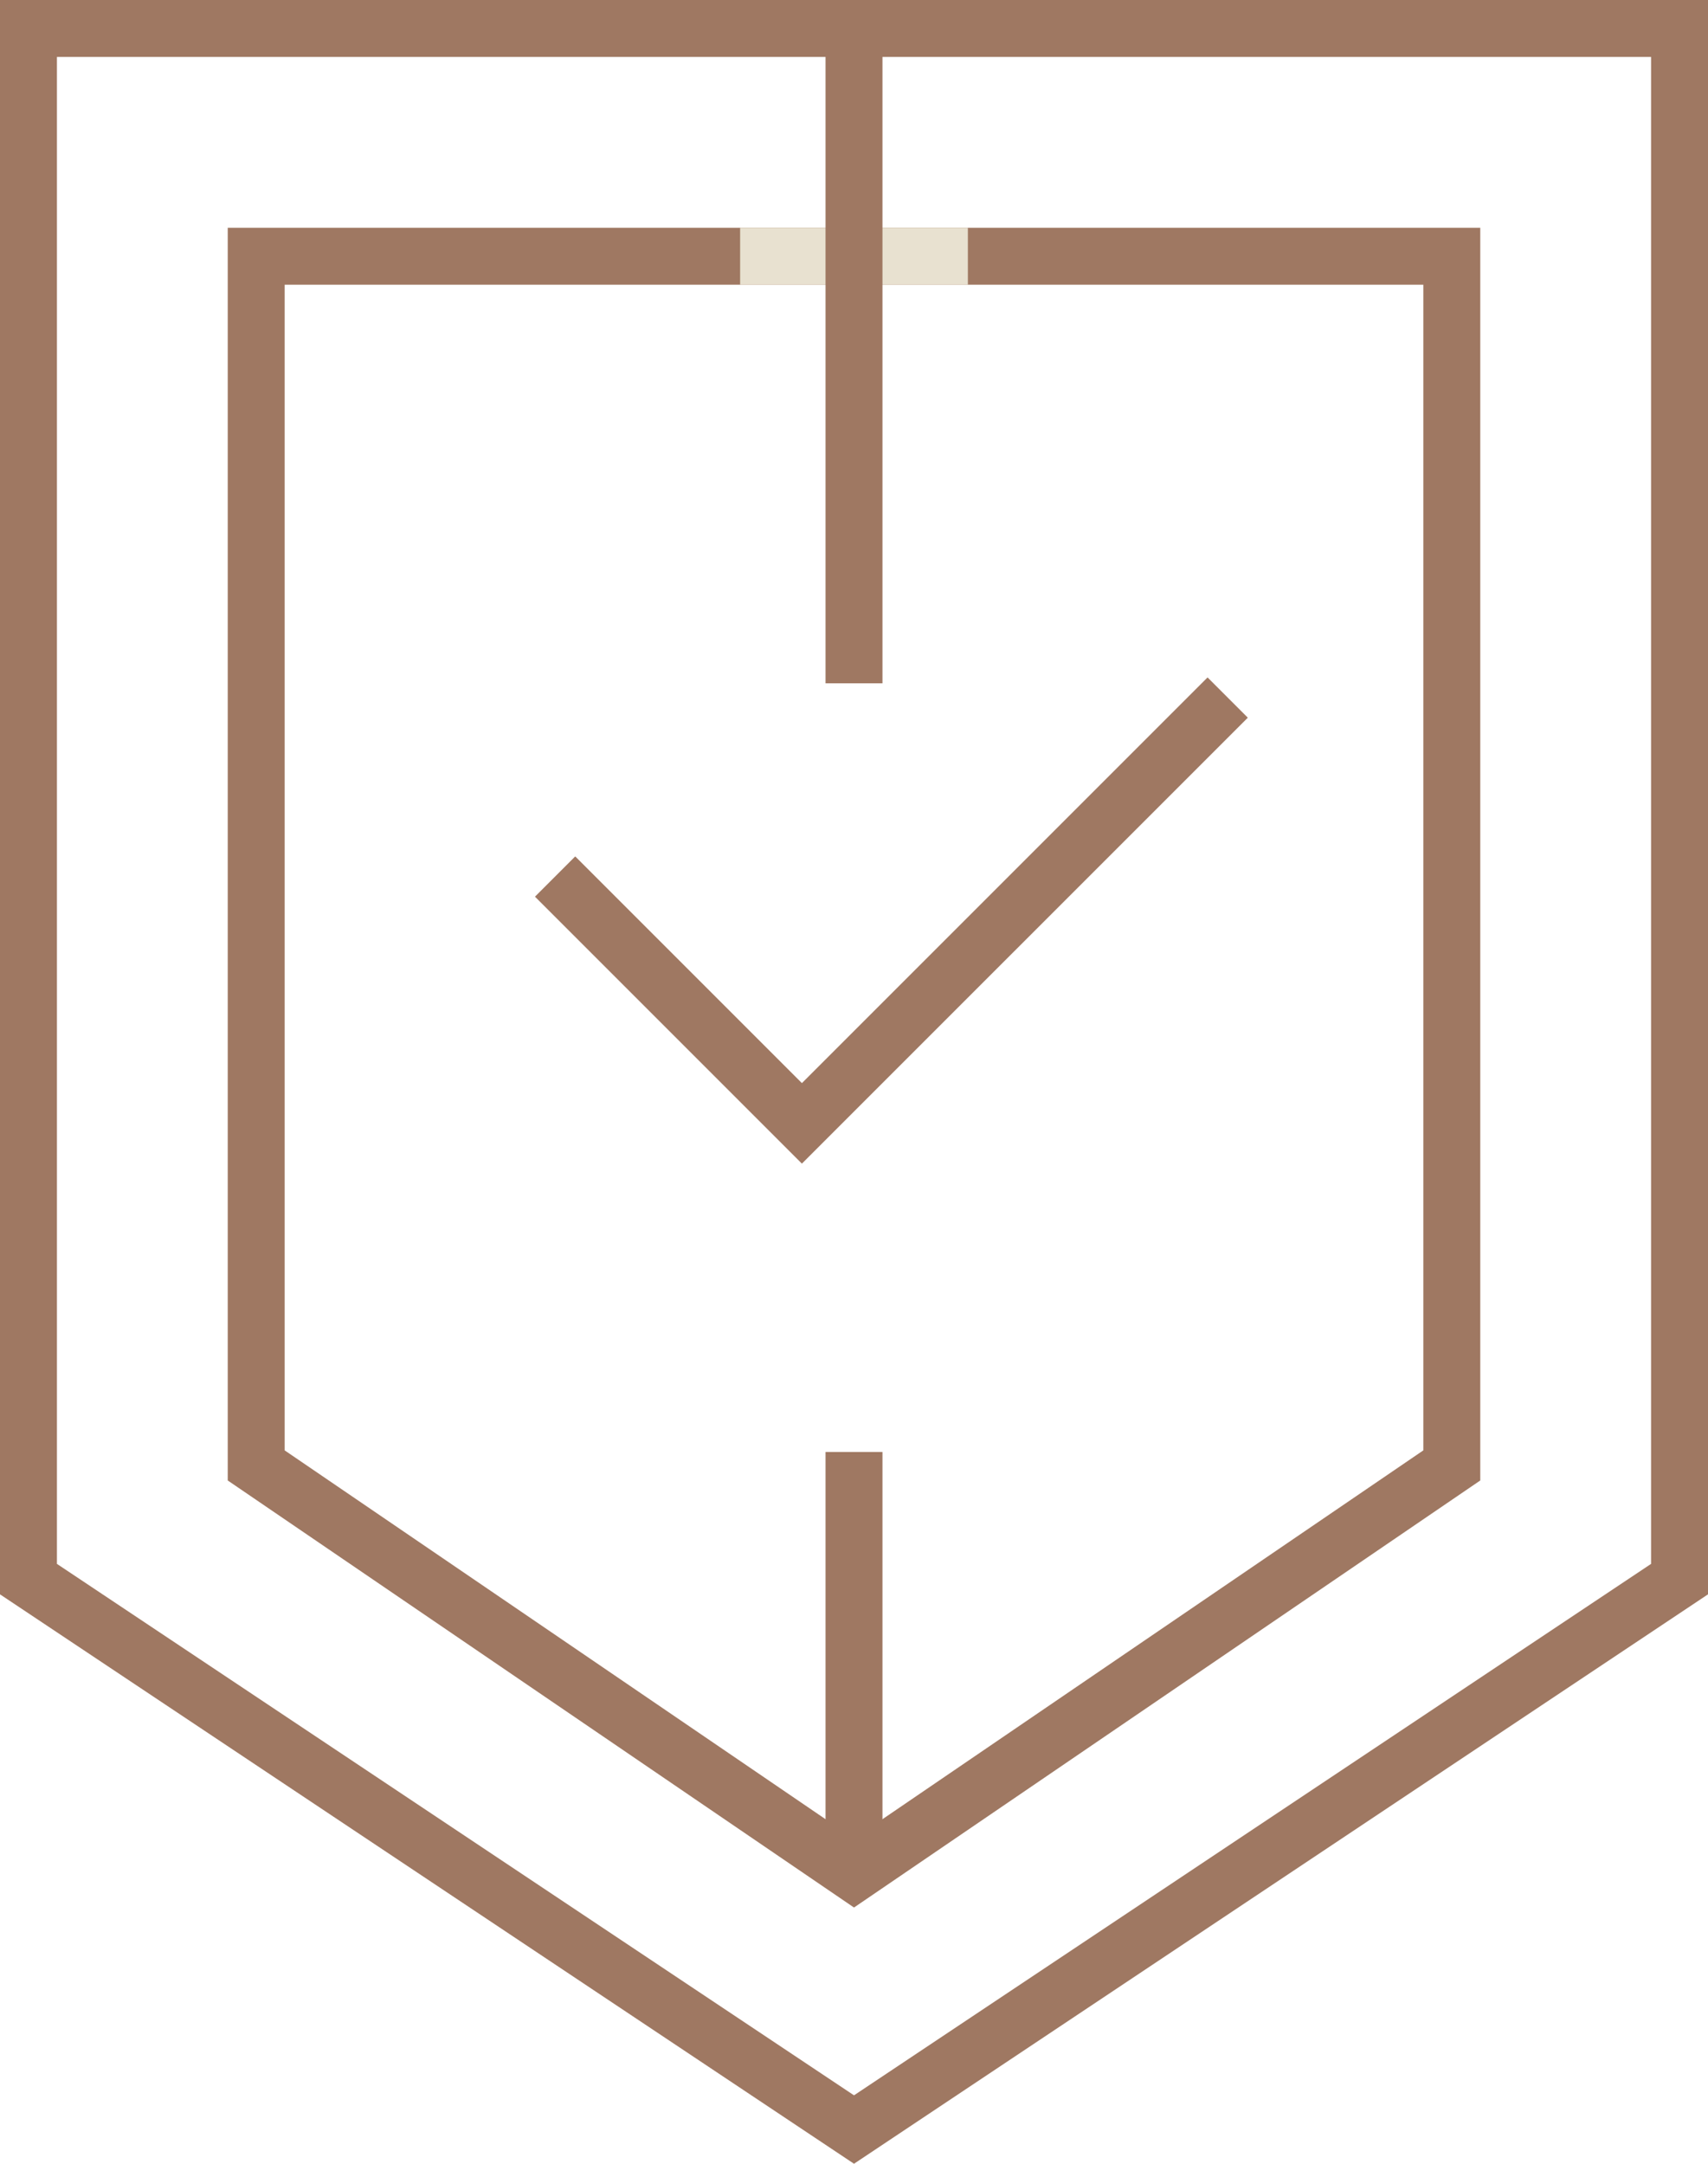 <?xml version="1.0" encoding="UTF-8"?> <svg xmlns="http://www.w3.org/2000/svg" viewBox="0 0 60 76"> <defs> <style> .cls-1, .cls-3, .cls-4, .cls-7 { fill: none; } .cls-2 { fill: #e8e1d0; } .cls-3, .cls-4 { stroke: #9f7862; } .cls-3 { stroke-width: 2px; } .cls-5, .cls-6 { stroke: none; } .cls-6 { fill: #9f7862; } </style> </defs> <g id="Group_54" data-name="Group 54" transform="translate(-280 -1376)"> <g id="Path_3" data-name="Path 3" class="cls-1" transform="translate(280 1376)"> <path class="cls-5" d="M0,0H60V56L30,76,0,56Z"></path> <path class="cls-6" d="M 30 73.596 L 58 54.93 L 58 2 L 2 2 L 2 54.93 L 30 73.596 M 30 76 L 0 56 L 0 0 L 60 0 L 60 56 L 30 76 Z"></path> </g> <g id="Path_5" data-name="Path 5" class="cls-1" transform="translate(280 1376)"> <path class="cls-5" d="M8,8H52V52L30,67,8,52Z"></path> <path class="cls-6" d="M 30 64.579 L 50 50.943 L 50 10 L 28.676 10 L 10 10 L 10 50.943 L 30 64.579 M 30 67 L 8 52 L 8 8 L 28.676 8 L 52 8 L 52 52 L 30 67 Z"></path> </g> <rect id="Rectangle_84" data-name="Rectangle 84" class="cls-2" width="8" height="2" transform="translate(306 1384)"></rect> <path id="Path_4" data-name="Path 4" class="cls-3" d="M2667.493,1311.5l8.67,8.67,14.957-14.956" transform="translate(-2367.993 95.287)"></path> <g id="Rectangle_82" data-name="Rectangle 82" class="cls-4" transform="translate(309 1376)"> <rect class="cls-5" width="2" height="24"></rect> <rect class="cls-7" x="0.5" y="0.5" width="1" height="23"></rect> </g> <g id="Rectangle_83" data-name="Rectangle 83" class="cls-4" transform="translate(309 1427)"> <rect class="cls-5" width="2" height="14"></rect> <rect class="cls-7" x="0.5" y="0.5" width="1" height="13"></rect> </g> </g> </svg> 